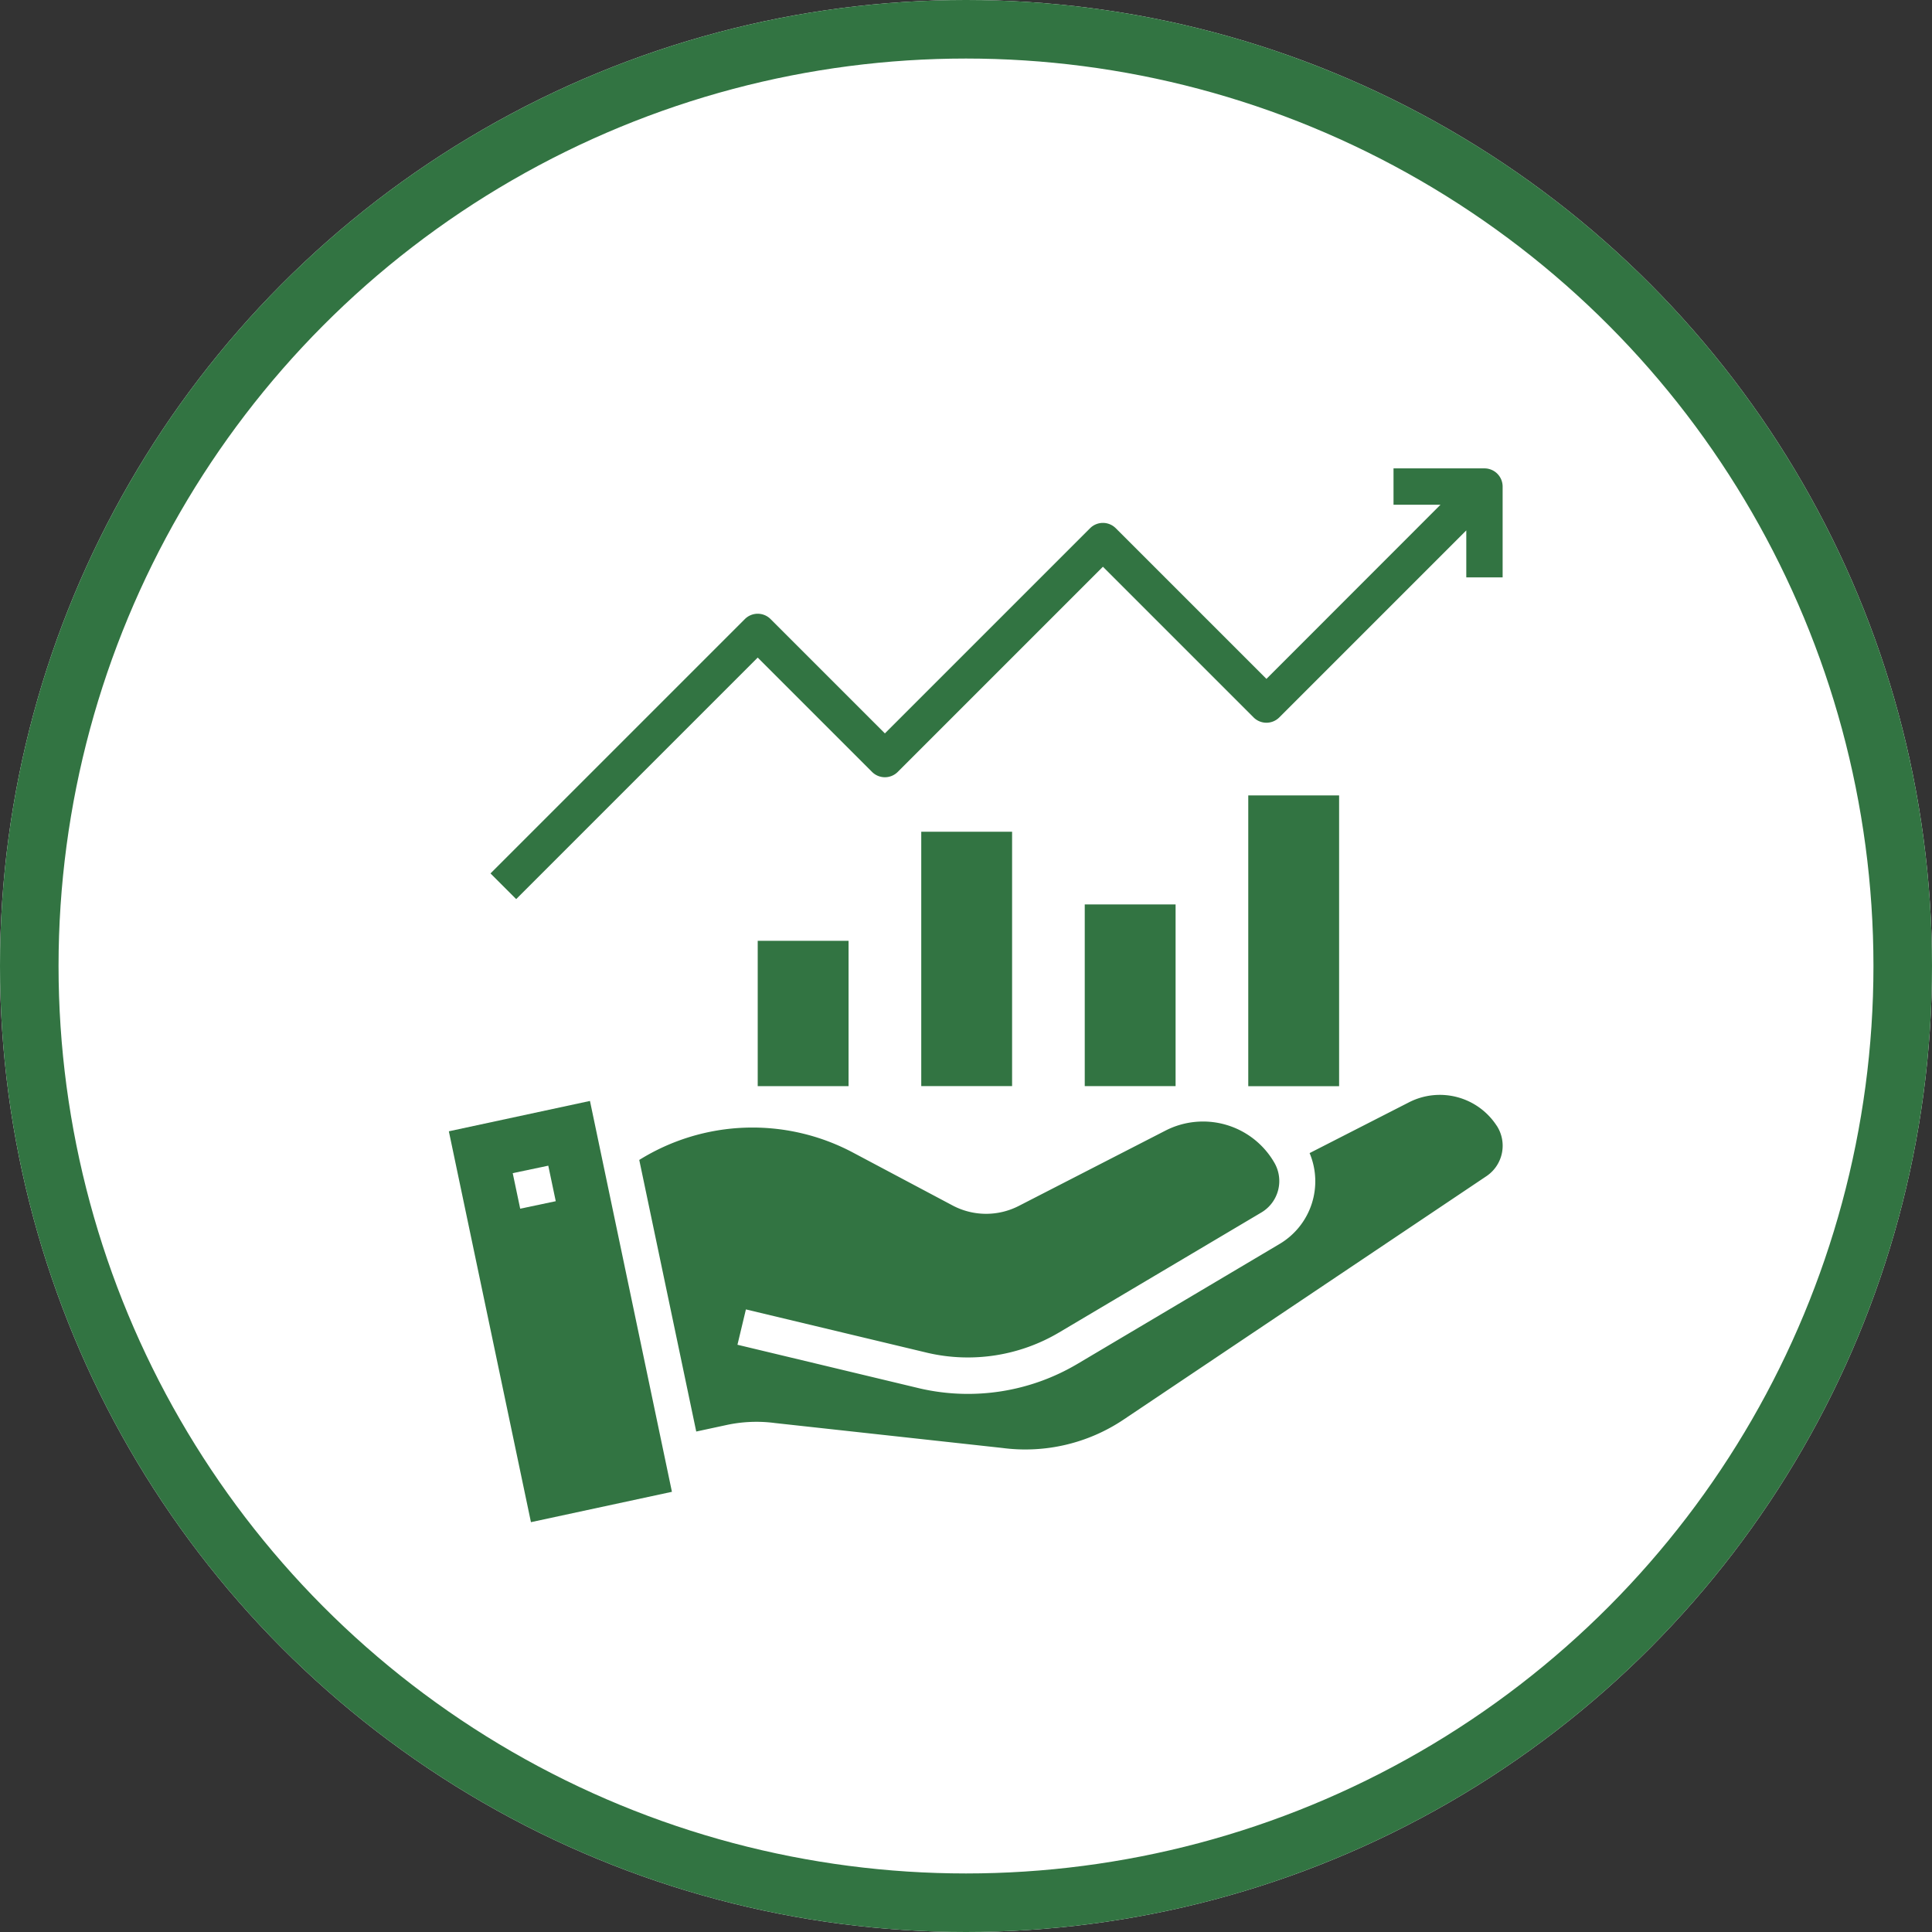 <svg xmlns="http://www.w3.org/2000/svg" xmlns:xlink="http://www.w3.org/1999/xlink" width="99" height="99" viewBox="0 0 99 99">
  <rect x="0" y="0" width="99" height="99" fill="#333333" stroke="none"/>
  <defs>
    <clipPath id="clip-path">
      <rect id="Rectangle_12482" data-name="Rectangle 12482" width="54" height="54" transform="translate(174 2352)" fill="#327442" stroke="#707070" stroke-width="1"/>
    </clipPath>
  </defs>
  <g id="Group_41019" data-name="Group 41019" transform="translate(-151 -2328)">
    <g id="Ellipse_1051" data-name="Ellipse 1051" transform="translate(151 2328)" fill="#fff" stroke="#327442" stroke-width="3">
      <circle cx="49.5" cy="49.5" r="49.5" stroke="none"/>
      <circle cx="49.5" cy="49.5" r="48" fill="none"/>
    </g>
    <g id="Mask_Group_244" data-name="Mask Group 244" clip-path="url(#clip-path)">
      <g id="Solid" transform="translate(171.207 2349.208)">
        <path id="Path_32917" data-name="Path 32917" d="M18.62,27h4.655v7.448H18.62Z" fill="#327442"/>
        <path id="Path_32918" data-name="Path 32918" d="M27,21.413h4.655V34.447H27Z" fill="#327442"/>
        <path id="Path_32919" data-name="Path 32919" d="M35.378,25.137h4.655v9.31H35.378Z" fill="#327442"/>
        <path id="Path_32920" data-name="Path 32920" d="M43.757,19.551h4.655v14.9H43.757Z" fill="#327442"/>
        <path id="Path_32921" data-name="Path 32921" d="M55.86,2.793H51.2V4.655h2.408L44.688,13.58,36.967,5.859a.931.931,0,0,0-1.316,0L25.137,16.373l-5.859-5.859a.931.931,0,0,0-1.316,0L4.928,23.548l1.316,1.316L18.62,12.488l5.859,5.859a.931.931,0,0,0,1.316,0L36.309,7.833l7.721,7.721a.931.931,0,0,0,1.316,0l9.583-9.583V8.379h1.862V3.724a.931.931,0,0,0-.931-.931Z" fill="#327442"/>
        <path id="Path_32922" data-name="Path 32922" d="M56.482,36.469A3.474,3.474,0,0,0,52,35.273L46.9,37.879a3.732,3.732,0,0,1-1.518,4.644L35.025,48.668a11,11,0,0,1-8.081,1.274L17.582,47.7l.433-1.811,9.343,2.234a9.166,9.166,0,0,0,6.716-1.059l10.36-6.145a1.873,1.873,0,0,0,.659-2.549,4.218,4.218,0,0,0-5.579-1.643L32,40.585a3.666,3.666,0,0,1-3.394-.022l-5.12-2.719a10.976,10.976,0,0,0-10.936.386l2.92,13.917,1.555-.335a7.262,7.262,0,0,1,2.485-.1l11.629,1.275a9.04,9.04,0,0,0,6.238-1.458L55.971,39.055a1.88,1.88,0,0,0,.514-2.585Z" fill="#327442"/>
        <path id="Path_32923" data-name="Path 32923" d="M2.793,36.762,7,56.791l7.224-1.555-4.2-20.029Zm3.656,3.966-.383-1.821,1.822-.383.383,1.82Z" fill="#327442"/>
      </g>
    </g>
  </g>
</svg>
